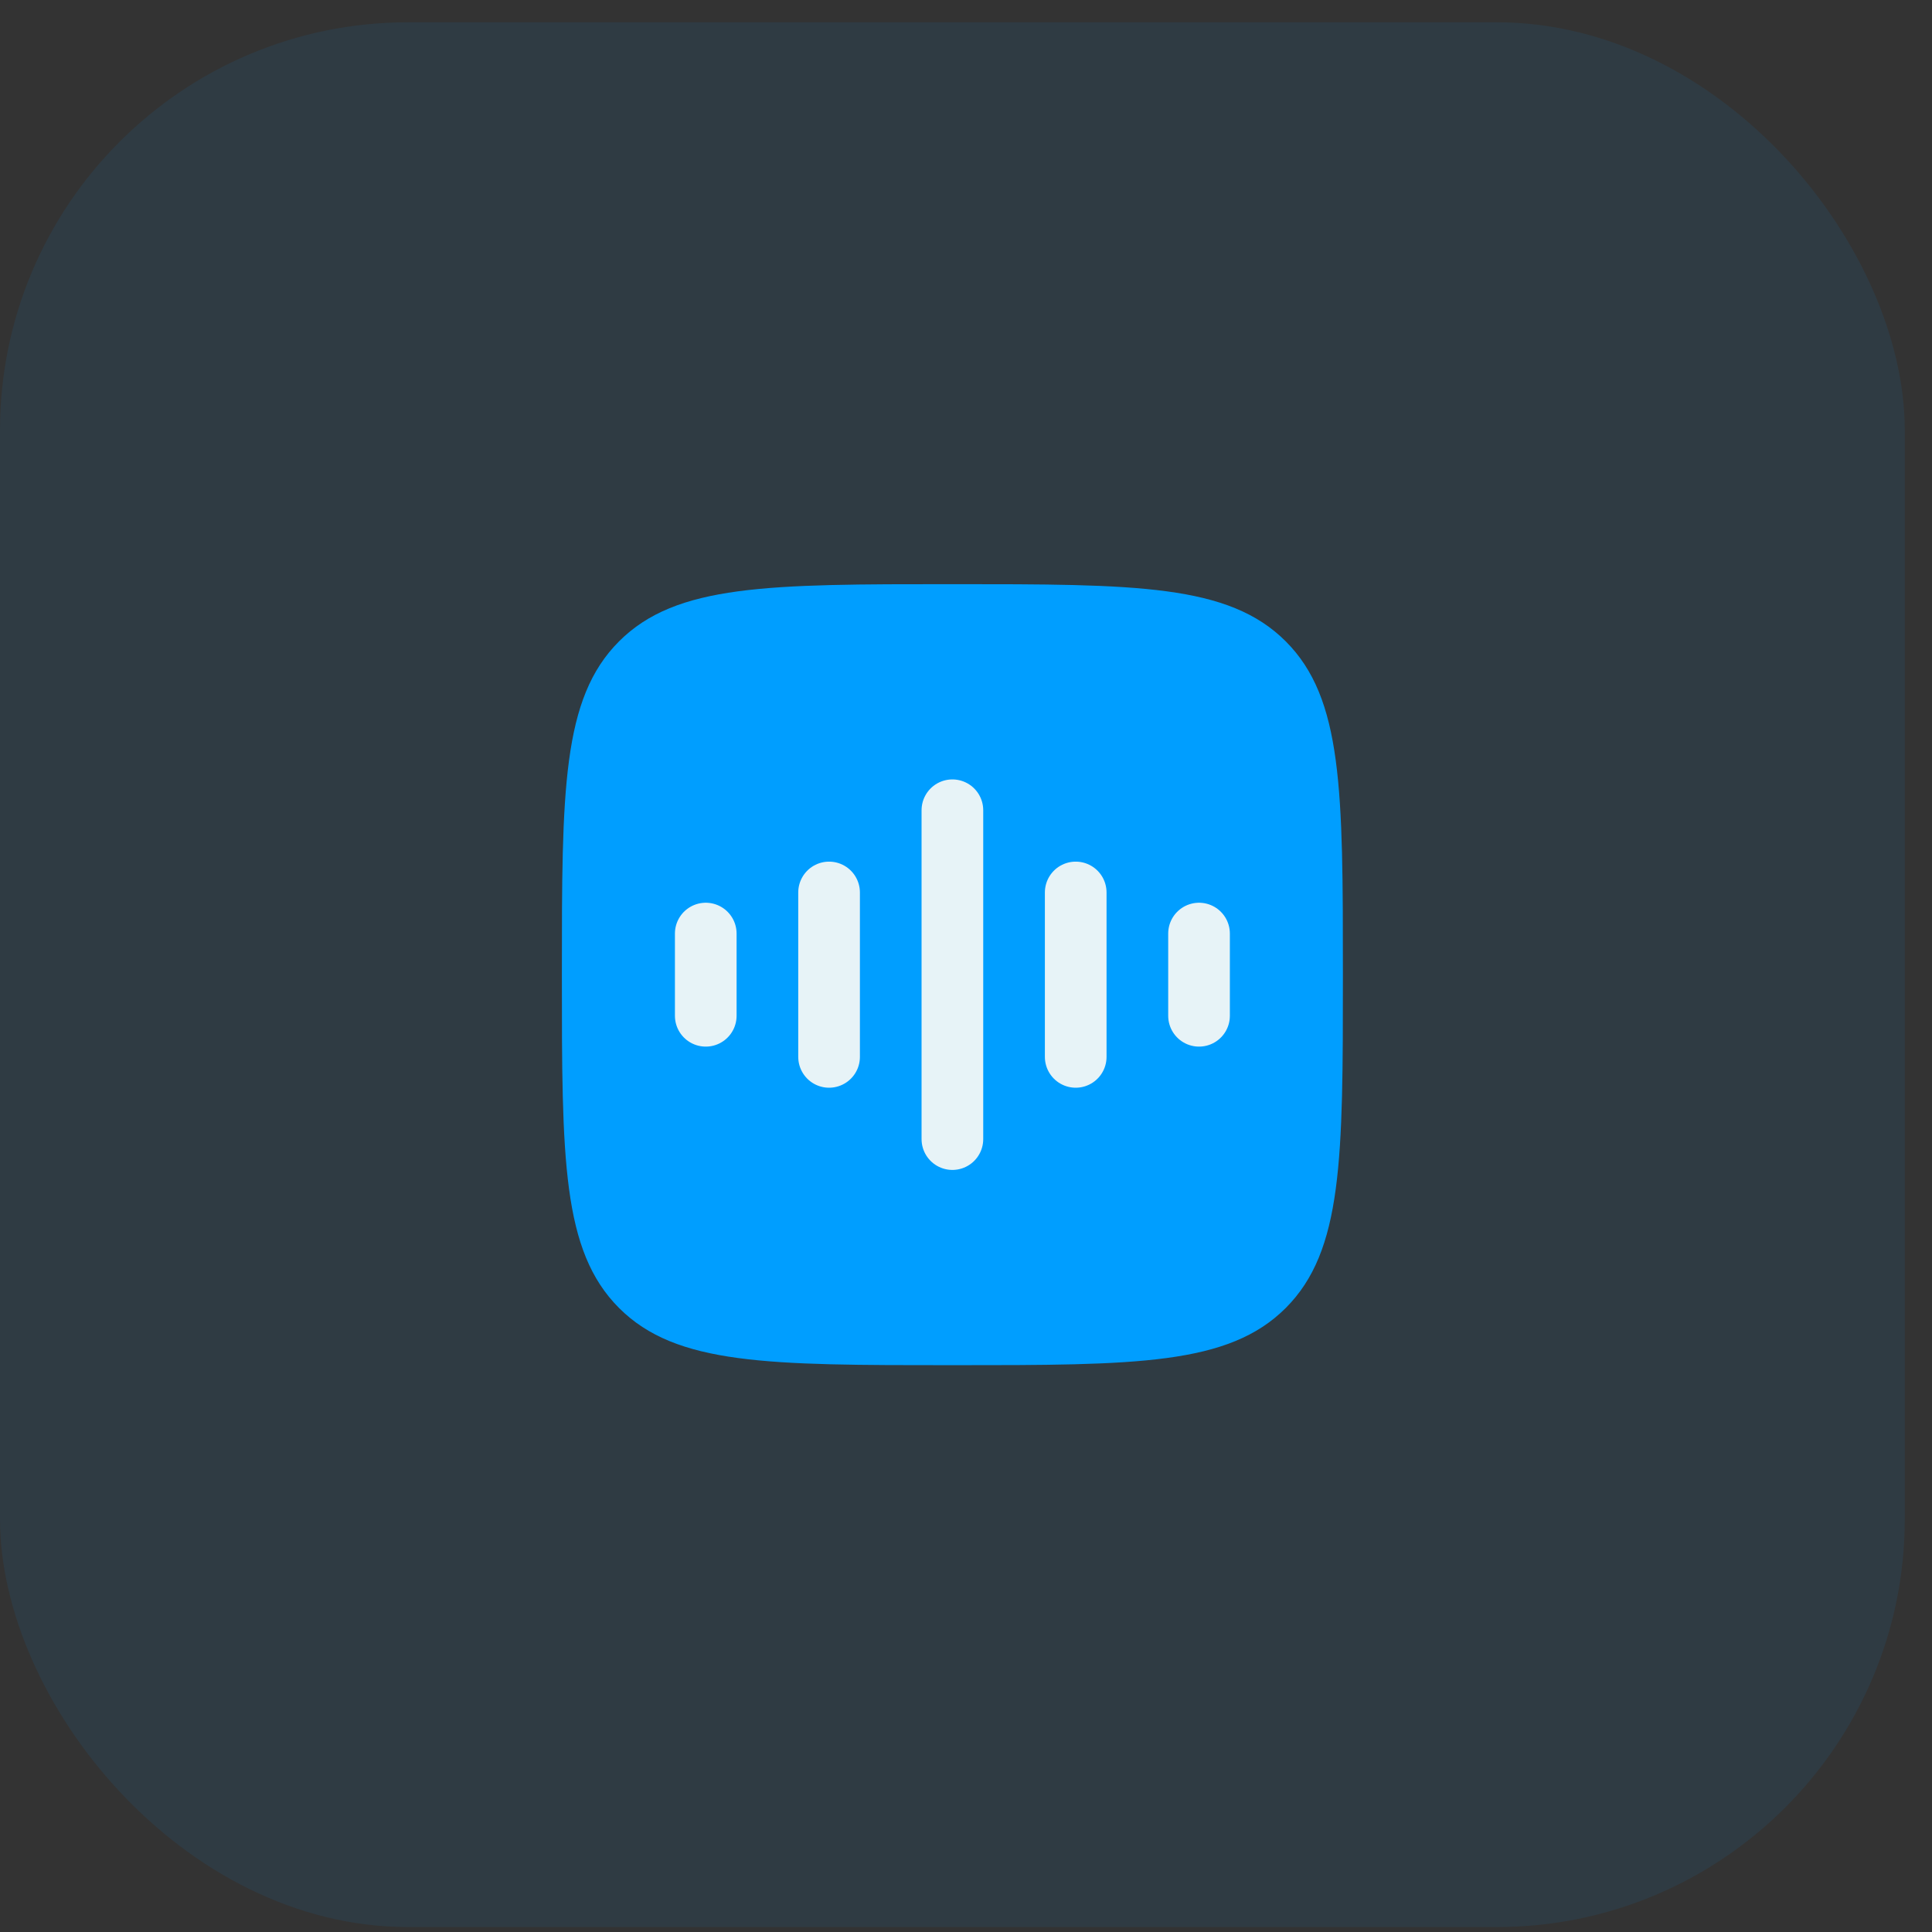 <?xml version="1.0" encoding="UTF-8"?> <svg xmlns="http://www.w3.org/2000/svg" width="47" height="47" viewBox="0 0 47 47" fill="none"><rect x="0" y="0" width="47" height="47" fill="#333333" stroke="none"/><rect y="0.542" width="46.338" height="46.338" rx="9.929" fill="#009EFF" fill-opacity="0.08"></rect><path d="M13.669 23.711C13.669 19.233 13.669 16.993 15.06 15.602C16.451 14.211 18.691 14.211 23.169 14.211C27.647 14.211 29.886 14.211 31.278 15.602C32.669 16.993 32.669 19.233 32.669 23.711C32.669 28.189 32.669 30.428 31.278 31.82C29.886 33.211 27.647 33.211 23.169 33.211C18.691 33.211 16.451 33.211 15.06 31.82C13.669 30.428 13.669 28.189 13.669 23.711Z" fill="#009EFF"></path><path d="M23.169 19.711V27.711" stroke="#E7F3F7" stroke-width="1.5" stroke-linecap="round" stroke-linejoin="round"></path><path d="M20.169 21.711V25.711" stroke="#E7F3F7" stroke-width="1.5" stroke-linecap="round" stroke-linejoin="round"></path><path d="M17.169 22.711V24.711" stroke="#E7F3F7" stroke-width="1.5" stroke-linecap="round" stroke-linejoin="round"></path><path d="M26.169 21.711V25.711" stroke="#E7F3F7" stroke-width="1.5" stroke-linecap="round" stroke-linejoin="round"></path><path d="M29.169 22.711V24.711" stroke="#E7F3F7" stroke-width="1.5" stroke-linecap="round" stroke-linejoin="round"></path></svg> 